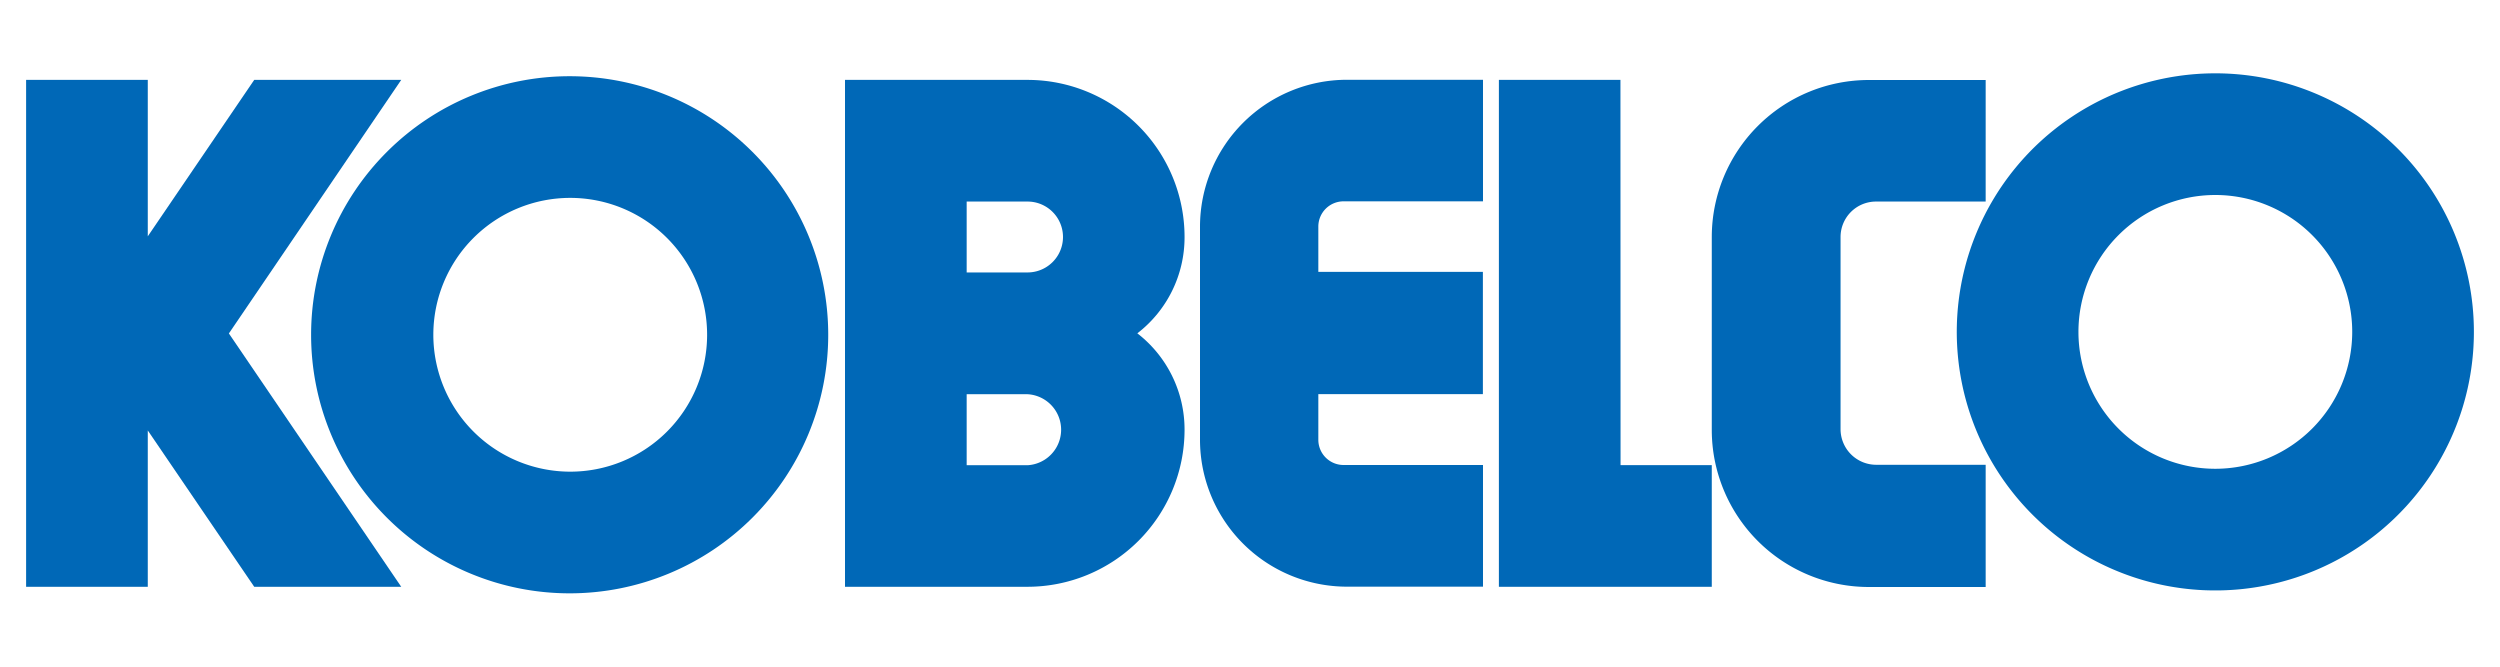 <svg id="レイヤー_1" data-name="レイヤー 1" xmlns="http://www.w3.org/2000/svg" viewBox="0 0 225 60"><defs><style>.cls-1{fill:#0068b7;}</style></defs><title>アートボード 1</title><polygon class="cls-1" points="13.3 21.27 22.88 7.19 36.11 7.19 20.6 30.01 36.11 52.81 22.88 52.81 13.3 38.74 13.3 52.81 2.35 52.81 2.35 7.19 13.3 7.19 13.3 21.27"/><path class="cls-1" d="M51.27,42.45A12.32,12.32,0,1,0,39,30.13,12.33,12.33,0,0,0,51.27,42.45M28,30.13A23.27,23.27,0,1,1,51.27,53.4,23.27,23.27,0,0,1,28,30.13"/><path class="cls-1" d="M92.47,24.52H87V18.14h5.48a3.19,3.19,0,0,1,0,6.38m0,17.35H87V35.48h5.48a3.2,3.2,0,0,1,0,6.39M102.36,30a10.9,10.9,0,0,0,4.25-8.66A14.14,14.14,0,0,0,92.47,7.19H76.05V52.81H92.47a14.14,14.14,0,0,0,14.14-14.14A10.94,10.94,0,0,0,102.36,30"/><path class="cls-1" d="M118.65,39.58V35.47h14.81v-11H118.65V20.39a2.27,2.27,0,0,1,2.29-2.27h12.53V7.18H121.22A13.23,13.23,0,0,0,108,20.41V39.57A13.23,13.23,0,0,0,121.22,52.8h12.25V41.85H120.94a2.27,2.27,0,0,1-2.29-2.27"/><polygon class="cls-1" points="154.06 52.81 154.06 41.86 145.85 41.86 145.84 7.19 134.9 7.19 134.9 52.81 154.06 52.81"/><path class="cls-1" d="M165.65,38.66V21.33a3.19,3.19,0,0,1,3.2-3.19h9.86V7.2H168.2a14.14,14.14,0,0,0-14.14,14.14V38.69A14.14,14.14,0,0,0,168.2,52.83h10.51v-11h-9.86a3.21,3.21,0,0,1-3.2-3.21"/><path class="cls-1" d="M199.39,42.19A12.32,12.32,0,1,1,211.7,29.87a12.33,12.33,0,0,1-12.31,12.32m0-35.59a23.27,23.27,0,1,0,23.26,23.27A23.27,23.27,0,0,0,199.39,6.6"/></svg>